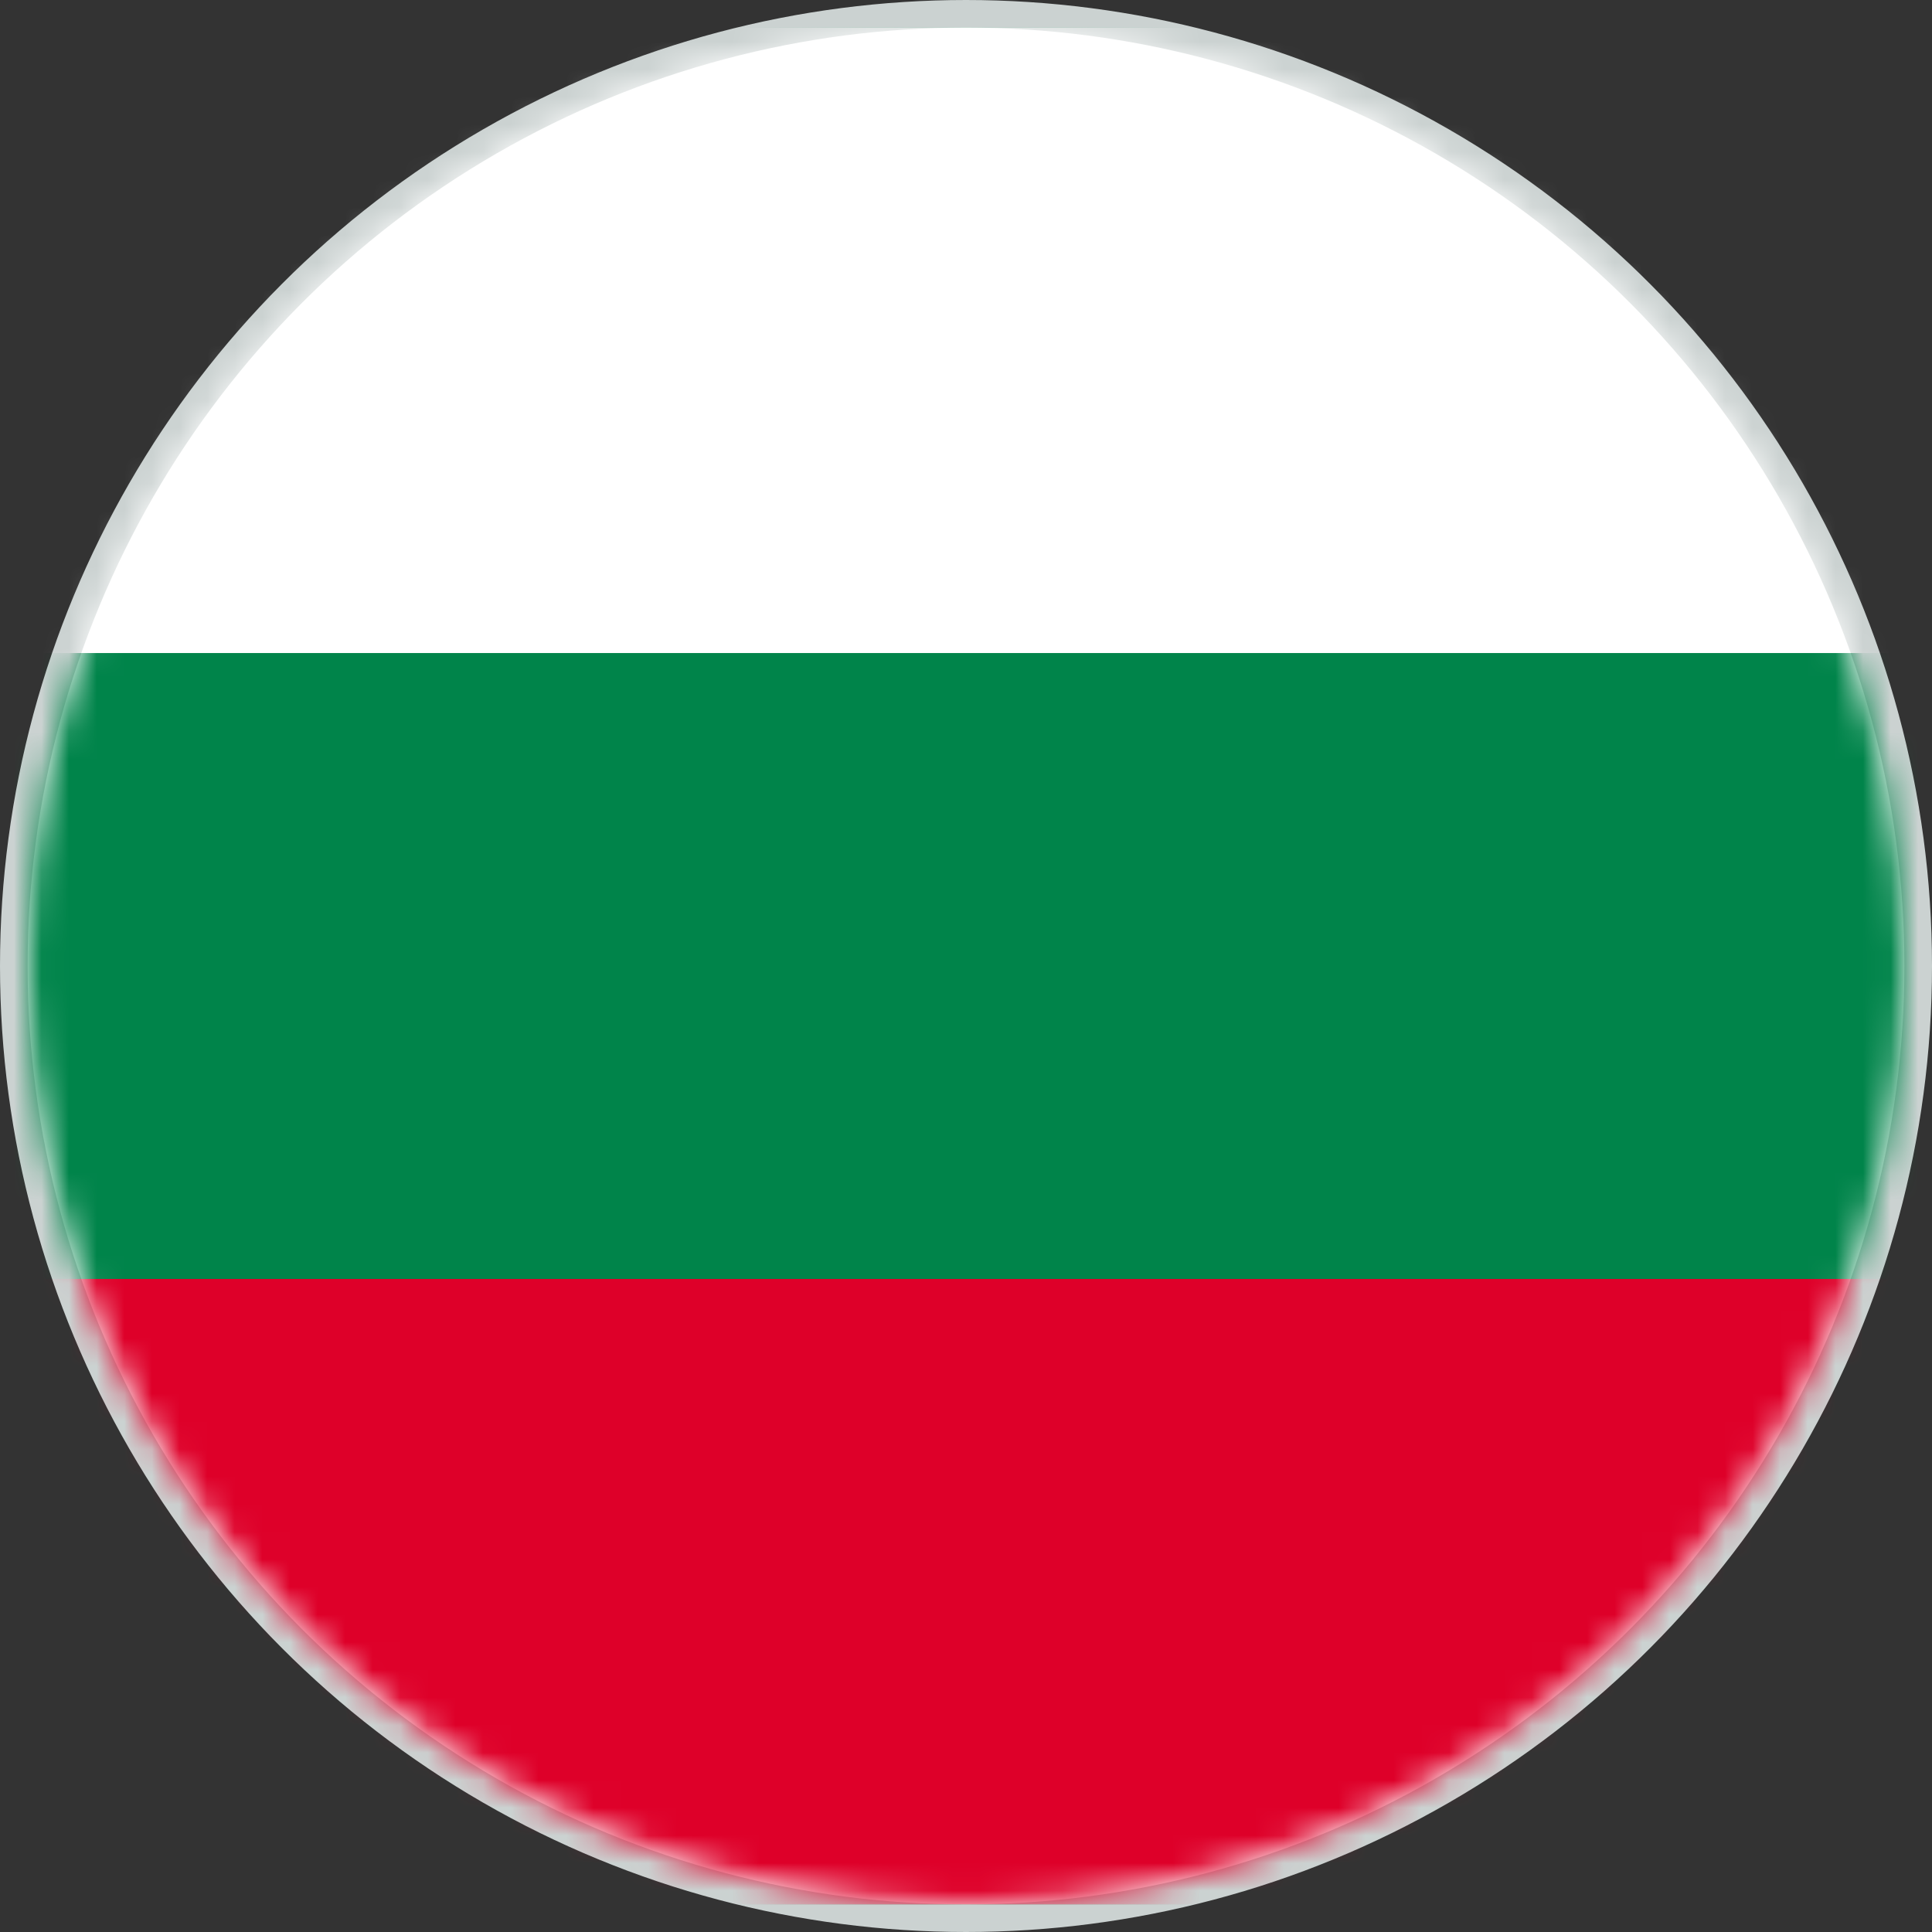<svg width="70" height="70" viewBox="0 0 70 70" fill="none" xmlns="http://www.w3.org/2000/svg">
<rect x="0" y="0" width="70" height="70" fill="#333333" stroke="none"/>
<circle cx="35" cy="35" r="34.5" fill="white" stroke="#CBD2D1"/>
<mask id="mask0_81_6267" style="mask-type:alpha" maskUnits="userSpaceOnUse" x="1" y="1" width="68" height="68">
<circle cx="35" cy="35" r="34" fill="white"/>
</mask>
<g mask="url(#mask0_81_6267)">
<path d="M86.382 1H-17.889V69H86.382V1Z" fill="#00844A"/>
<path d="M86.382 1H-17.889V23.661H86.382V1Z" fill="white"/>
<path d="M86.382 46.339H-17.889V69H86.382V46.339Z" fill="#DE0029"/>
</g>
</svg>
